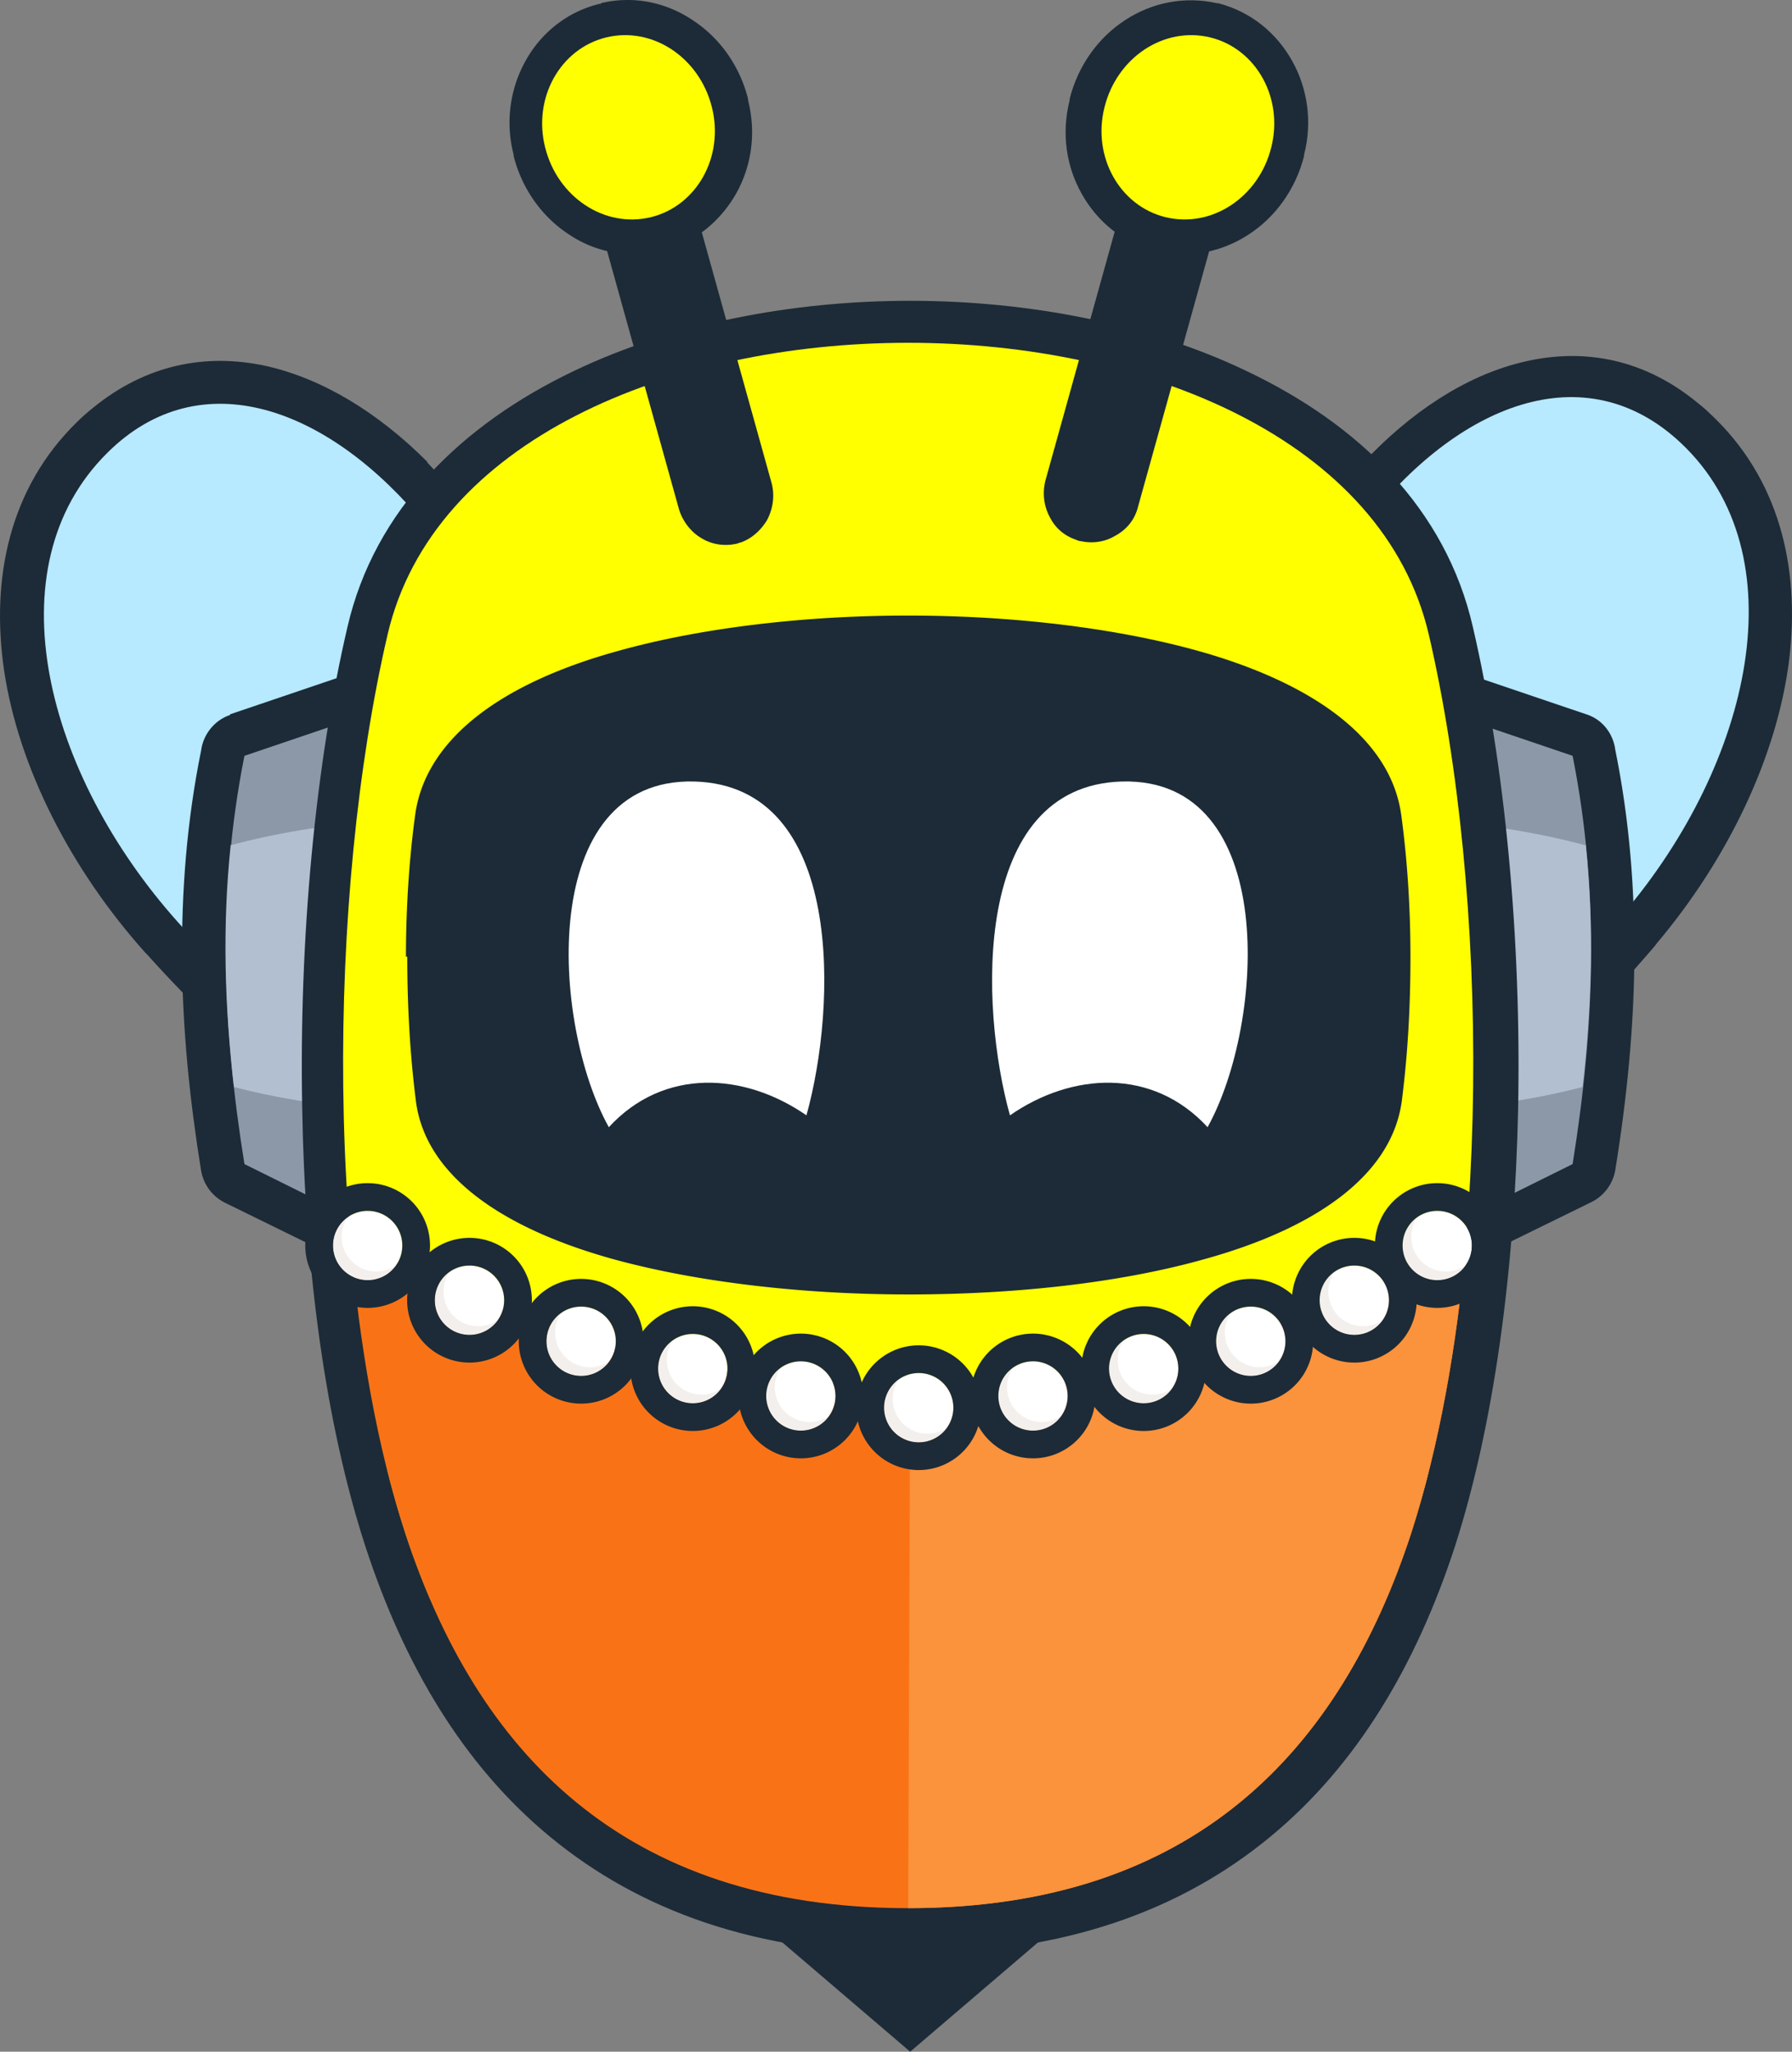 <svg xmlns="http://www.w3.org/2000/svg" width="262" height="300" fill="none" xmlns:v="https://vecta.io/nano"><rect width="100%" height="100%" fill="#808080" stroke="none"/><style><![CDATA[.B{fill:#1c2b37}.C{fill-rule:evenodd}.D{fill:#fff}.E{fill:#f3efec}]]></style><path d="M57.336 81.053c-1.248-1.54-2.592-2.985-4.032-4.429-5.567-5.584-11.519-9.339-17.278-10.591-5.087-1.155-10.079-.192-14.398 3.37-.48.385-.96.867-1.632 1.444-6.431 6.451-8.351 15.598-6.911 25.322 1.728 11.65 8.159 24.167 17.47 34.565l.288.289c13.054 14.539 28.509 26.959 41.467 34.854 10.847 6.644 18.91 10.495 20.542 9.532 3.647-3.37.864-16.175-4.224-31.292-8.447-24.744-23.805-53.629-31.484-62.968l.192-.096zm5.087-13.48c1.536 1.637 3.168 3.37 4.799 5.392 8.255 10.11 24.861 41.016 33.788 67.109 6.719 19.641 8.927 37.55.768 44.867-5.855 5.296-19.774 1.733-35.708-7.991-14.014-8.569-30.62-21.856-44.539-37.358l-.288-.289C10.302 127.076 2.718 112.153.607 98.095c-2.016-13.672.864-26.767 10.559-36.298.768-.77 1.536-1.444 2.496-2.215 7.679-6.258 16.414-7.991 25.245-6.066 8.159 1.829 16.318 6.74 23.613 14.057h-.096z" class="B"/><path d="M62.328 76.913c-14.206-17.427-33.02-24.263-46.65-10.687-16.894 16.753-9.023 46.986 10.367 68.649 26.973 30.137 64.217 51.608 71.416 45.061 14.494-13.095-21.693-86.559-35.036-103.023h-.096z" fill="#b7e9ff" class="C"/><path d="M49.273 112.634l-7.967 2.696c-1.44 8.473-2.016 16.849-1.92 25.13.096 8.473.864 16.945 2.112 25.418l5.759 2.889 2.016-56.133zm-15.646-8.184l20.158-6.836c.672-.193 1.44-.385 2.304-.289 3.456.096 6.239 3.081 6.143 6.547l-2.688 75.101c0 .866-.288 1.733-.672 2.599-1.536 3.178-5.279 4.429-8.447 2.889l-17.278-8.473c-1.92-.867-3.36-2.6-3.744-4.814-1.632-10.11-2.688-20.219-2.784-30.522-.096-10.206.672-20.508 2.784-30.906.288-2.311 1.92-4.429 4.223-5.2v-.096z" class="B"/><g class="C"><path d="M55.896 103.68l-20.158 6.836c-4.031 20.219-3.168 40.053 0 59.695l17.47 8.665 2.688-75.1v-.096z" fill="#8c98a8"/><path d="M33.723 123.61c-1.248 11.939-.864 23.686.48 35.336 5.855 1.541 12.479 2.6 19.582 3.274l1.44-42.172c-7.871.578-15.166 1.829-21.597 3.562h.096z" fill="#b2bfd1"/></g><path d="M194.504 73.255c1.535-2.022 3.167-3.851 4.703-5.488 7.007-7.51 14.974-12.709 23.037-14.731 8.735-2.215 17.47-.77 25.245 5.296.96.77 1.824 1.444 2.592 2.214 9.887 9.243 13.15 22.145 11.519 35.817-1.728 14.058-8.831 29.078-19.39 41.594l-.288.385c-13.438 15.791-29.565 29.463-43.291 38.417-15.55 10.11-29.373 14.057-35.324 8.954-8.351-7.124-6.623-24.937-.48-44.675 8.159-26.188 23.709-57.384 31.677-67.783zm13.918 3.081c-1.44 1.541-2.688 3.081-3.936 4.622-7.391 9.532-21.981 38.898-29.66 63.835-4.704 15.309-7.103 28.211-3.36 31.389 1.632.962 9.599-3.081 20.254-10.014 12.766-8.28 27.837-21.086 40.507-36.01l.288-.288c9.023-10.688 15.07-23.301 16.51-35.047 1.152-9.821-.96-18.871-7.583-25.13-.672-.578-1.152-1.059-1.632-1.444-4.415-3.466-9.503-4.236-14.494-2.985-5.663 1.444-11.519 5.392-16.99 11.072h.096z" class="B"/><path d="M199.399 76.817c13.726-17.812 32.348-25.226 46.363-12.035 17.278 16.272 10.366 46.697-8.447 68.842-26.109 30.906-62.681 53.34-70.072 47.082-14.878-12.709 19.294-87.136 32.156-103.889z" fill="#b7e9ff" class="C"/><path d="M211.782 97.614l20.158 6.836c2.399.77 3.935 2.888 4.223 5.199 2.112 10.399 2.88 20.701 2.784 30.907-.096 10.302-1.152 20.412-2.784 30.522a6.46 6.46 0 0 1-3.743 4.814l-17.278 8.473c-3.168 1.54-6.912.192-8.447-2.889-.384-.866-.576-1.733-.672-2.6l-2.688-75.1c-.096-3.466 2.592-6.451 6.143-6.547.768 0 1.536 0 2.208.289l.096.096zm12.575 17.716l-7.968-2.696 2.016 56.133 5.76-2.889c1.247-8.473 2.015-16.945 2.111-25.418.096-8.377-.48-16.753-1.919-25.13z" class="B"/><g class="C"><path d="M209.767 103.68l20.157 6.836c4.032 20.219 3.168 40.053 0 59.695l-17.47 8.665-2.687-75.1v-.096z" fill="#8c98a8"/><path d="M231.844 123.61c1.247 11.939.863 23.686-.48 35.336-5.856 1.541-12.479 2.6-19.582 3.274l-1.536-42.172c7.871.578 15.166 1.829 21.598 3.562z" fill="#b2bfd1"/></g><path d="M215.333 91.644c4.704 20.22 7.104 45.542 6.624 70.479-.48 23.204-3.456 46.12-9.311 64.221-5.568 16.946-14.111 31.677-26.973 42.268-12.959 10.687-30.045 17.042-52.602 17.042s-39.643-6.355-52.602-17.042c-12.862-10.591-21.406-25.322-26.973-42.268-5.951-18.198-8.927-41.017-9.311-64.221-.48-24.937 1.92-50.355 6.623-70.479 3.936-17.042 16.606-29.559 33.212-37.454 14.302-6.836 31.772-10.206 49.05-10.206s34.748 3.37 49.05 10.206c16.702 7.895 29.277 20.316 33.212 37.454zm-6.623 70.287c.48-23.878-1.824-48.045-6.335-67.398-2.976-12.902-12.958-22.53-26.301-28.885-12.574-5.969-28.125-8.954-43.675-8.954s-31.1 2.985-43.675 8.954c-13.342 6.258-23.325 15.887-26.301 28.885-4.511 19.256-6.815 43.52-6.335 67.398.48 21.952 3.168 43.616 8.735 60.562 4.8 14.731 12.095 27.44 22.941 36.394 10.751 8.858 25.15 14.058 44.539 14.058s33.788-5.2 44.539-14.058c10.847-8.858 18.142-21.567 22.941-36.394 5.568-16.946 8.351-38.61 8.735-60.562h.192z" class="B"/><g class="C"><path d="M208.902 92.8c8.831 38.031 9.311 94.838-2.592 131.329-10.367 31.677-31.676 54.785-73.527 54.785s-63.161-23.108-73.527-54.785C47.353 187.542 47.833 130.831 56.664 92.8c13.246-56.903 138.991-56.903 152.238 0z" fill="#ff0"/><path d="M52.249 190.719c.96 8.088 2.4 15.983 4.127 23.204 14.878 7.799 32.348 15.887 57.21 16.754l19.293 13.094 19.294-13.094c24.861-.867 42.331-8.955 57.209-16.754 1.728-7.221 3.168-15.116 4.128-23.204-17.854 13.48-46.939 23.012-80.631 23.012s-62.68-9.532-80.63-23.012zm149.646 45.157c-11.614 25.707-32.444 43.423-69.112 43.423s-57.497-17.716-69.112-43.423c11.135 7.414 27.645 12.131 45.883 12.902l23.229 17.427 23.23-17.427c18.237-.771 34.747-5.488 45.882-12.902z" class="B"/></g><path d="M53.497 192.934l1.536 9.724c.672 3.659 1.344 7.222 2.208 10.591 7.295 3.755 15.262 7.703 24.285 10.688 9.215 3.081 19.773 5.295 32.06 5.777h.288l19.006 12.902 19.005-12.902h.288c12.287-.482 22.75-2.696 32.061-5.777 9.119-2.985 16.99-6.933 24.285-10.688.864-3.369 1.536-6.932 2.207-10.591.576-3.177 1.056-6.451 1.536-9.724-9.119 6.451-20.733 11.939-34.172 15.79s-28.796 6.066-45.114 6.066-31.677-2.215-45.115-6.066-25.149-9.339-34.172-15.79h-.192zm-.48 9.917c-.672-3.948-1.344-7.992-1.824-12.132l-.288-2.311 1.92 1.445c9.119 6.932 21.214 12.709 35.42 16.753 13.246 3.755 28.413 5.969 44.539 5.969s31.292-2.214 44.538-5.969c14.207-4.044 26.301-9.917 35.42-16.753l1.92-1.445-.288 2.311c-.48 4.14-1.056 8.184-1.824 12.132-.672 3.851-1.44 7.606-2.303 11.169v.481c-.096 0-.48.193-.48.193-7.488 3.851-15.551 7.895-24.957 10.976a115.5 115.5 0 0 1-32.349 5.873L132.88 244.83l-19.582-13.287c-12.383-.481-22.941-2.696-32.348-5.873s-17.566-7.125-24.957-10.976l-.384-.193v-.481c-.96-3.659-1.728-7.414-2.4-11.169h-.192zm149.838 33.121c-5.855 12.998-14.11 24.071-25.533 31.773-11.422 7.799-26.013 12.228-44.538 12.228s-33.116-4.525-44.539-12.228c-11.423-7.799-19.678-18.775-25.533-31.773l-1.44-3.177 2.88 1.925c5.471 3.659 12.383 6.644 20.158 8.858a108.33 108.33 0 0 0 25.245 3.852h.288l22.942 17.138 22.845-17.138h.288c9.023-.385 17.566-1.733 25.245-3.948 7.775-2.214 14.59-5.199 20.158-8.858l2.879-1.926-1.44 3.178.096.096zm-26.684 30.522c10.174-6.933 17.757-16.561 23.421-27.922-5.088 2.984-11.135 5.488-17.758 7.317-7.775 2.215-16.318 3.563-25.341 3.948l-23.613 17.716-23.614-17.716c-9.023-.385-17.662-1.733-25.341-3.948-6.623-1.829-12.67-4.333-17.758-7.317 5.567 11.361 13.15 20.989 23.421 27.922 11.134 7.51 25.245 11.939 43.387 11.939s32.348-4.333 43.387-11.939h-.192zM73.27 121.3a148.64 148.64 0 0 0-1.248 18.967c0 6.547.384 13.095 1.152 19.353.672 5.199 8.639 9.532 19.87 12.709 11.231 3.081 25.437 4.622 39.739 4.622s28.509-1.541 39.74-4.622c11.326-3.081 19.197-7.414 19.869-12.709.768-6.258 1.152-12.902 1.152-19.353s-.384-13.094-1.248-18.967c-.767-5.585-8.639-10.014-19.869-13.288s-25.437-4.91-39.74-4.91-28.508 1.637-39.739 4.91-19.102 7.703-19.87 13.288h.192zm-13.918 18.582c0-7.221.48-14.346 1.344-20.701C62.232 107.82 73.654 99.925 89.589 95.4c12.383-3.562 27.837-5.392 43.194-5.392s30.813 1.829 43.195 5.392c15.934 4.621 27.357 12.516 28.893 23.781.864 6.355 1.344 13.384 1.344 20.701s-.384 14.154-1.248 20.99c-1.44 11.168-12.959 18.871-29.085 23.3-12.382 3.466-27.74 5.103-43.003 5.103s-30.62-1.733-43.002-5.103c-16.126-4.429-27.741-12.132-29.085-23.3-.864-6.836-1.248-13.961-1.248-20.99h-.192z" class="B"/><g class="C"><path d="M66.935 120.048c-1.632 12.035-1.728 26.766 0 40.053 3.936 30.522 127.857 30.522 131.792 0 1.728-13.287 1.632-28.018 0-40.053-4.223-31.581-127.473-31.581-131.696 0h-.096z" class="B"/><path d="M117.905 163.086c-9.023-6.258-20.83-7.029-28.893 1.733-8.447-15.212-10.463-51.126 12.479-50.548 22.077.577 20.829 33.025 16.414 48.815zm29.756 0c9.023-6.258 20.83-7.029 28.893 1.733 8.447-15.212 10.463-51.126-12.479-50.548-22.077.577-20.829 33.025-16.414 48.815z" class="D"/></g><g class="B"><path d="M91.316 19.24h-.096v.289l14.686 52.763s0 .096.096.192h.192s.096 0 .192-.096v-.193l-14.59-52.474v-.289c-.096 0-.192 0-.192-.096h-.192l-.096-.096zm-1.824-6.258a7.13 7.13 0 0 1 5.279.674c1.536.867 2.784 2.407 3.36 4.236l14.687 52.763c.48 1.829.192 3.755-.672 5.392-.864 1.444-2.208 2.696-3.84 3.273-.192 0-.48.193-.672.193-1.728.385-3.551.096-4.991-.77-1.536-.867-2.784-2.407-3.36-4.236L84.597 21.743c-.48-1.829-.192-3.755.672-5.392.864-1.541 2.4-2.792 4.224-3.37z"/><path d="M90.26 15.966c1.92-.578 3.935.578 4.511 2.6l14.686 52.763c.576 1.926-.576 3.948-2.592 4.525-1.92.578-3.936-.578-4.511-2.503L87.668 20.588c-.576-1.926.576-3.948 2.496-4.525l.096-.096z" class="C"/><path d="M87.86.465c4.799-1.155 9.599-.096 13.439 2.503 3.839 2.503 6.815 6.547 8.063 11.458v.193c1.248 4.91.48 9.725-1.728 13.672-2.304 4.044-6.047 7.221-10.847 8.377h-.192c-4.799 1.155-9.599.193-13.438-2.407-3.84-2.503-6.815-6.547-8.063-11.458v-.193c-1.248-4.814-.48-9.724 1.728-13.672 2.208-4.044 6.047-7.221 10.847-8.377h.192V.465zm7.583 10.88c-1.632-1.059-3.648-1.541-5.567-1.059s-3.36 1.733-4.32 3.466a9.18 9.18 0 0 0-.768 6.451c.576 2.407 2.016 4.333 3.744 5.488 1.632 1.059 3.648 1.541 5.567 1.059.864-.193 1.632-.578 2.304-1.059 2.496-1.926 3.648-5.296 2.784-8.858-.576-2.407-2.016-4.333-3.744-5.488z"/></g><path d="M88.628 5.472c6.719-1.637 13.63 2.888 15.454 10.206 1.824 7.221-2.208 14.442-8.927 16.079s-13.63-2.888-15.454-10.206c-1.824-7.221 2.208-14.442 8.927-16.079z" fill="#ff0" class="C"/><g class="B"><path d="M174.442 19.24h-.288l-.096.096v.289c-.096 0-14.686 52.474-14.686 52.474v.193s0 .096.192.096h.192s.096 0 .096-.192l14.686-52.763v-.289l-.096.096zm-3.551-5.969a7.13 7.13 0 0 1 5.279-.674c1.92.578 3.36 1.829 4.224 3.37s1.152 3.466.672 5.392l-14.687 52.763c-.48 1.926-1.727 3.37-3.359 4.236-1.44.867-3.264 1.155-4.992.77-.192 0-.48-.096-.672-.193-1.727-.578-3.071-1.733-3.839-3.274-.864-1.541-1.152-3.466-.672-5.392l14.686-52.763c.48-1.829 1.728-3.37 3.36-4.236z"/><path d="M175.306 16.255c-1.92-.578-3.936.578-4.511 2.6l-14.687 52.763c-.576 1.926.576 3.948 2.496 4.525s3.935-.578 4.511-2.503l14.687-52.763c.576-1.926-.576-3.948-2.592-4.525l.096-.096z" class="C"/><path d="M175.69 10.671c-1.92-.481-3.935 0-5.567 1.059-1.824 1.155-3.168 3.081-3.744 5.392-.864 3.562.384 6.932 2.784 8.858.672.481 1.44.867 2.304 1.059h.096c1.92.481 3.935 0 5.567-1.059 1.824-1.155 3.168-3.081 3.744-5.392.576-2.407.192-4.718-.768-6.547-.96-1.733-2.4-2.985-4.32-3.466l-.096.096zm-11.23-7.703c3.935-2.6 8.735-3.562 13.438-2.503h.192c4.799 1.252 8.543 4.333 10.847 8.473 2.207 3.948 2.975 8.858 1.727 13.672v.193c-1.247 4.91-4.223 8.954-8.063 11.458-3.935 2.6-8.735 3.562-13.438 2.503h-.192c-4.799-1.252-8.543-4.333-10.847-8.473-2.207-3.948-2.975-8.762-1.727-13.672v-.192c1.247-4.91 4.223-8.954 8.063-11.458z"/></g><path d="M176.938 5.472c-6.719-1.637-13.63 2.888-15.454 10.206-1.824 7.221 2.208 14.442 8.927 16.079s13.63-2.888 15.454-10.206c1.824-7.221-2.208-14.442-8.927-16.079z" fill="#ff0" class="C"/><path d="M132.399 299.422l-19.486-16.657v-6.836l20.158 1.926 20.157-1.926v6.836L133.071 300l-.672-.578z" class="B"/><g class="C"><path d="M51.193 180.898c1.344 15.791 3.935 30.715 8.063 43.328 10.367 31.677 31.676 54.784 73.527 54.784s63.161-23.107 73.528-54.784c4.031-12.517 6.719-27.345 8.063-42.942-22.942 13.383-50.97 21.278-81.303 21.278s-58.745-7.991-81.878-21.664z" fill="#f97316"/><path d="M132.783 279.01c41.851 0 63.16-23.108 73.527-54.784 4.032-12.517 6.719-27.345 8.063-42.942-22.941 13.383-50.97 21.278-81.302 21.278l-.288 76.448z" fill="#fb923c"/></g><circle cx="53.751" cy="182.119" r="5.066" class="D"/><path d="M50.861 177.959c-.572.821-.909 1.818-.909 2.894a5.07 5.07 0 0 0 5.066 5.066 5.04 5.04 0 0 0 2.888-.905c-.916 1.312-2.434 2.171-4.155 2.171-2.798 0-5.066-2.268-5.066-5.065a5.06 5.06 0 0 1 2.177-4.161z" class="E"/><path d="M62.87 182.119a9.12 9.12 0 0 1-9.119 9.119 9.12 9.12 0 0 1-9.119-9.119A9.12 9.12 0 0 1 53.751 173a9.12 9.12 0 0 1 9.119 9.119zm-9.119 5.066c2.798 0 5.066-2.268 5.066-5.066s-2.268-5.066-5.066-5.066-5.066 2.268-5.066 5.066 2.268 5.066 5.066 5.066z" class="B C"/><circle cx="68.643" cy="190.119" r="5.066" class="D"/><path d="M65.751 185.959c-.572.821-.908 1.818-.908 2.894 0 2.798 2.269 5.065 5.066 5.065 1.075 0 2.07-.336 2.89-.907a5.06 5.06 0 0 1-4.157 2.174 5.07 5.07 0 0 1-5.066-5.066 5.06 5.06 0 0 1 2.176-4.16z" class="E"/><path d="M77.761 190.119a9.12 9.12 0 0 1-9.119 9.119 9.12 9.12 0 0 1-9.119-9.119A9.12 9.12 0 0 1 68.642 181a9.12 9.12 0 0 1 9.119 9.119zm-9.119 5.066c2.798 0 5.066-2.268 5.066-5.066s-2.268-5.066-5.066-5.066-5.066 2.268-5.066 5.066 2.268 5.066 5.066 5.066z" class="B C"/><circle cx="84.966" cy="196.119" r="5.066" class="D"/><path d="M82.075 191.959c-.572.821-.908 1.818-.908 2.894 0 2.798 2.268 5.066 5.066 5.066a5.04 5.04 0 0 0 2.889-.905 5.06 5.06 0 0 1-4.156 2.171 5.07 5.07 0 0 1-5.066-5.066 5.06 5.06 0 0 1 2.177-4.16z" class="E"/><path d="M94.085 196.119a9.12 9.12 0 0 1-9.119 9.119 9.12 9.12 0 0 1-9.119-9.119A9.12 9.12 0 0 1 84.966 187a9.12 9.12 0 0 1 9.119 9.119zm-9.119 5.066c2.798 0 5.066-2.268 5.066-5.066s-2.268-5.066-5.066-5.066-5.066 2.268-5.066 5.066 2.268 5.066 5.066 5.066z" class="B C"/><circle cx="101.29" cy="200.119" r="5.066" class="D"/><path d="M98.4 195.959c-.572.821-.908 1.818-.908 2.894 0 2.798 2.268 5.066 5.066 5.066 1.074 0 2.069-.335 2.889-.905a5.06 5.06 0 0 1-4.157 2.171c-2.797 0-5.065-2.269-5.065-5.066a5.06 5.06 0 0 1 2.176-4.16z" class="E"/><path d="M110.409 200.119a9.12 9.12 0 0 1-9.119 9.119 9.12 9.12 0 0 1-9.119-9.119A9.12 9.12 0 0 1 101.29 191a9.12 9.12 0 0 1 9.119 9.119zm-9.119 5.066c2.798 0 5.066-2.268 5.066-5.066s-2.268-5.066-5.066-5.066-5.066 2.268-5.066 5.066 2.268 5.066 5.066 5.066z" class="B C"/><circle cx="117.091" cy="204.119" r="5.066" class="D"/><path d="M114.198 199.96a5.04 5.04 0 0 0-.907 2.893c0 2.798 2.268 5.066 5.066 5.066 1.074 0 2.069-.336 2.889-.906-.916 1.312-2.434 2.172-4.156 2.172a5.07 5.07 0 0 1-5.066-5.065 5.06 5.06 0 0 1 2.174-4.16z" class="E"/><path d="M126.209 204.119a9.12 9.12 0 0 1-9.119 9.119 9.12 9.12 0 0 1-9.119-9.119A9.12 9.12 0 0 1 117.09 195a9.12 9.12 0 0 1 9.119 9.119zm-9.119 5.066a5.07 5.07 0 0 0 5.067-5.066 5.07 5.07 0 0 0-5.067-5.066c-2.798 0-5.066 2.268-5.066 5.066s2.268 5.066 5.066 5.066z" class="B C"/><circle cx="134.323" cy="205.832" r="5.066" class="D"/><path d="M131.431 201.672a5.04 5.04 0 0 0-.908 2.894 5.07 5.07 0 0 0 5.067 5.065 5.04 5.04 0 0 0 2.888-.904c-.915 1.312-2.435 2.171-4.156 2.171-2.798-.001-5.065-2.268-5.065-5.066a5.06 5.06 0 0 1 2.174-4.16z" class="E"/><path d="M143.442 205.832a9.12 9.12 0 0 1-9.119 9.119 9.12 9.12 0 0 1-9.119-9.119 9.12 9.12 0 0 1 9.119-9.119 9.12 9.12 0 0 1 9.119 9.119zm-9.119 5.066a5.07 5.07 0 0 0 5.066-5.066 5.07 5.07 0 0 0-5.066-5.067 5.07 5.07 0 0 0-5.066 5.067 5.07 5.07 0 0 0 5.066 5.066z" class="B C"/><circle cx="151.031" cy="204.119" r="5.066" class="D"/><path d="M148.139 199.959c-.572.821-.908 1.818-.908 2.894a5.07 5.07 0 0 0 5.067 5.066c1.074 0 2.069-.336 2.889-.906a5.06 5.06 0 0 1-4.157 2.172c-2.797 0-5.065-2.268-5.065-5.066 0-1.722.86-3.244 2.174-4.16z" class="E"/><use href="#B" class="B C"/><circle cx="167.216" cy="200.119" r="5.066" class="D"/><path d="M164.323 195.96c-.571.82-.908 1.817-.908 2.893a5.07 5.07 0 0 0 5.067 5.066 5.04 5.04 0 0 0 2.888-.906 5.06 5.06 0 0 1-4.156 2.172c-2.797 0-5.065-2.268-5.065-5.065a5.06 5.06 0 0 1 2.174-4.16z" class="E"/><path d="M176.333 200.119a9.12 9.12 0 0 1-9.119 9.119 9.12 9.12 0 0 1-9.119-9.119 9.12 9.12 0 0 1 9.119-9.119 9.12 9.12 0 0 1 9.119 9.119zm-9.119 5.066a5.07 5.07 0 0 0 5.067-5.066 5.07 5.07 0 0 0-5.067-5.066 5.07 5.07 0 0 0-5.066 5.066 5.07 5.07 0 0 0 5.066 5.066z" class="B C"/><circle cx="182.874" cy="196.119" r="5.066" class="D"/><path d="M179.981 191.959c-.572.821-.908 1.818-.908 2.894a5.07 5.07 0 0 0 5.067 5.066c1.074 0 2.069-.336 2.889-.906a5.06 5.06 0 0 1-4.156 2.172 5.07 5.07 0 0 1-5.066-5.065c0-1.723.86-3.245 2.174-4.161z" class="E"/><use href="#B" x="31.842" y="-8" class="B C"/><circle cx="198.008" cy="190.119" r="5.066" class="D"/><path d="M195.115 185.959a5.05 5.05 0 0 0-.907 2.894 5.07 5.07 0 0 0 5.067 5.066 5.04 5.04 0 0 0 2.888-.906 5.06 5.06 0 0 1-4.156 2.172c-2.797 0-5.065-2.268-5.065-5.065 0-1.723.859-3.245 2.173-4.161z" class="E"/><use href="#B" x="46.977" y="-14" class="B C"/><circle cx="210.136" cy="182.119" r="5.066" class="D"/><path d="M207.245 177.959c-.572.821-.908 1.818-.908 2.894a5.07 5.07 0 0 0 5.067 5.066 5.04 5.04 0 0 0 2.887-.906 5.06 5.06 0 0 1-4.156 2.172c-2.798 0-5.065-2.268-5.065-5.066a5.06 5.06 0 0 1 2.175-4.16z" class="E"/><use href="#B" x="59.105" y="-22" class="B C"/><defs ><path id="B" d="M160.15 204.119a9.12 9.12 0 0 1-9.119 9.119 9.12 9.12 0 0 1-9.119-9.119 9.12 9.12 0 0 1 9.119-9.119 9.12 9.12 0 0 1 9.119 9.119zm-9.119 5.066c2.798 0 5.066-2.268 5.066-5.066s-2.268-5.066-5.066-5.066-5.066 2.268-5.066 5.066 2.268 5.066 5.066 5.066z"/></defs></svg>